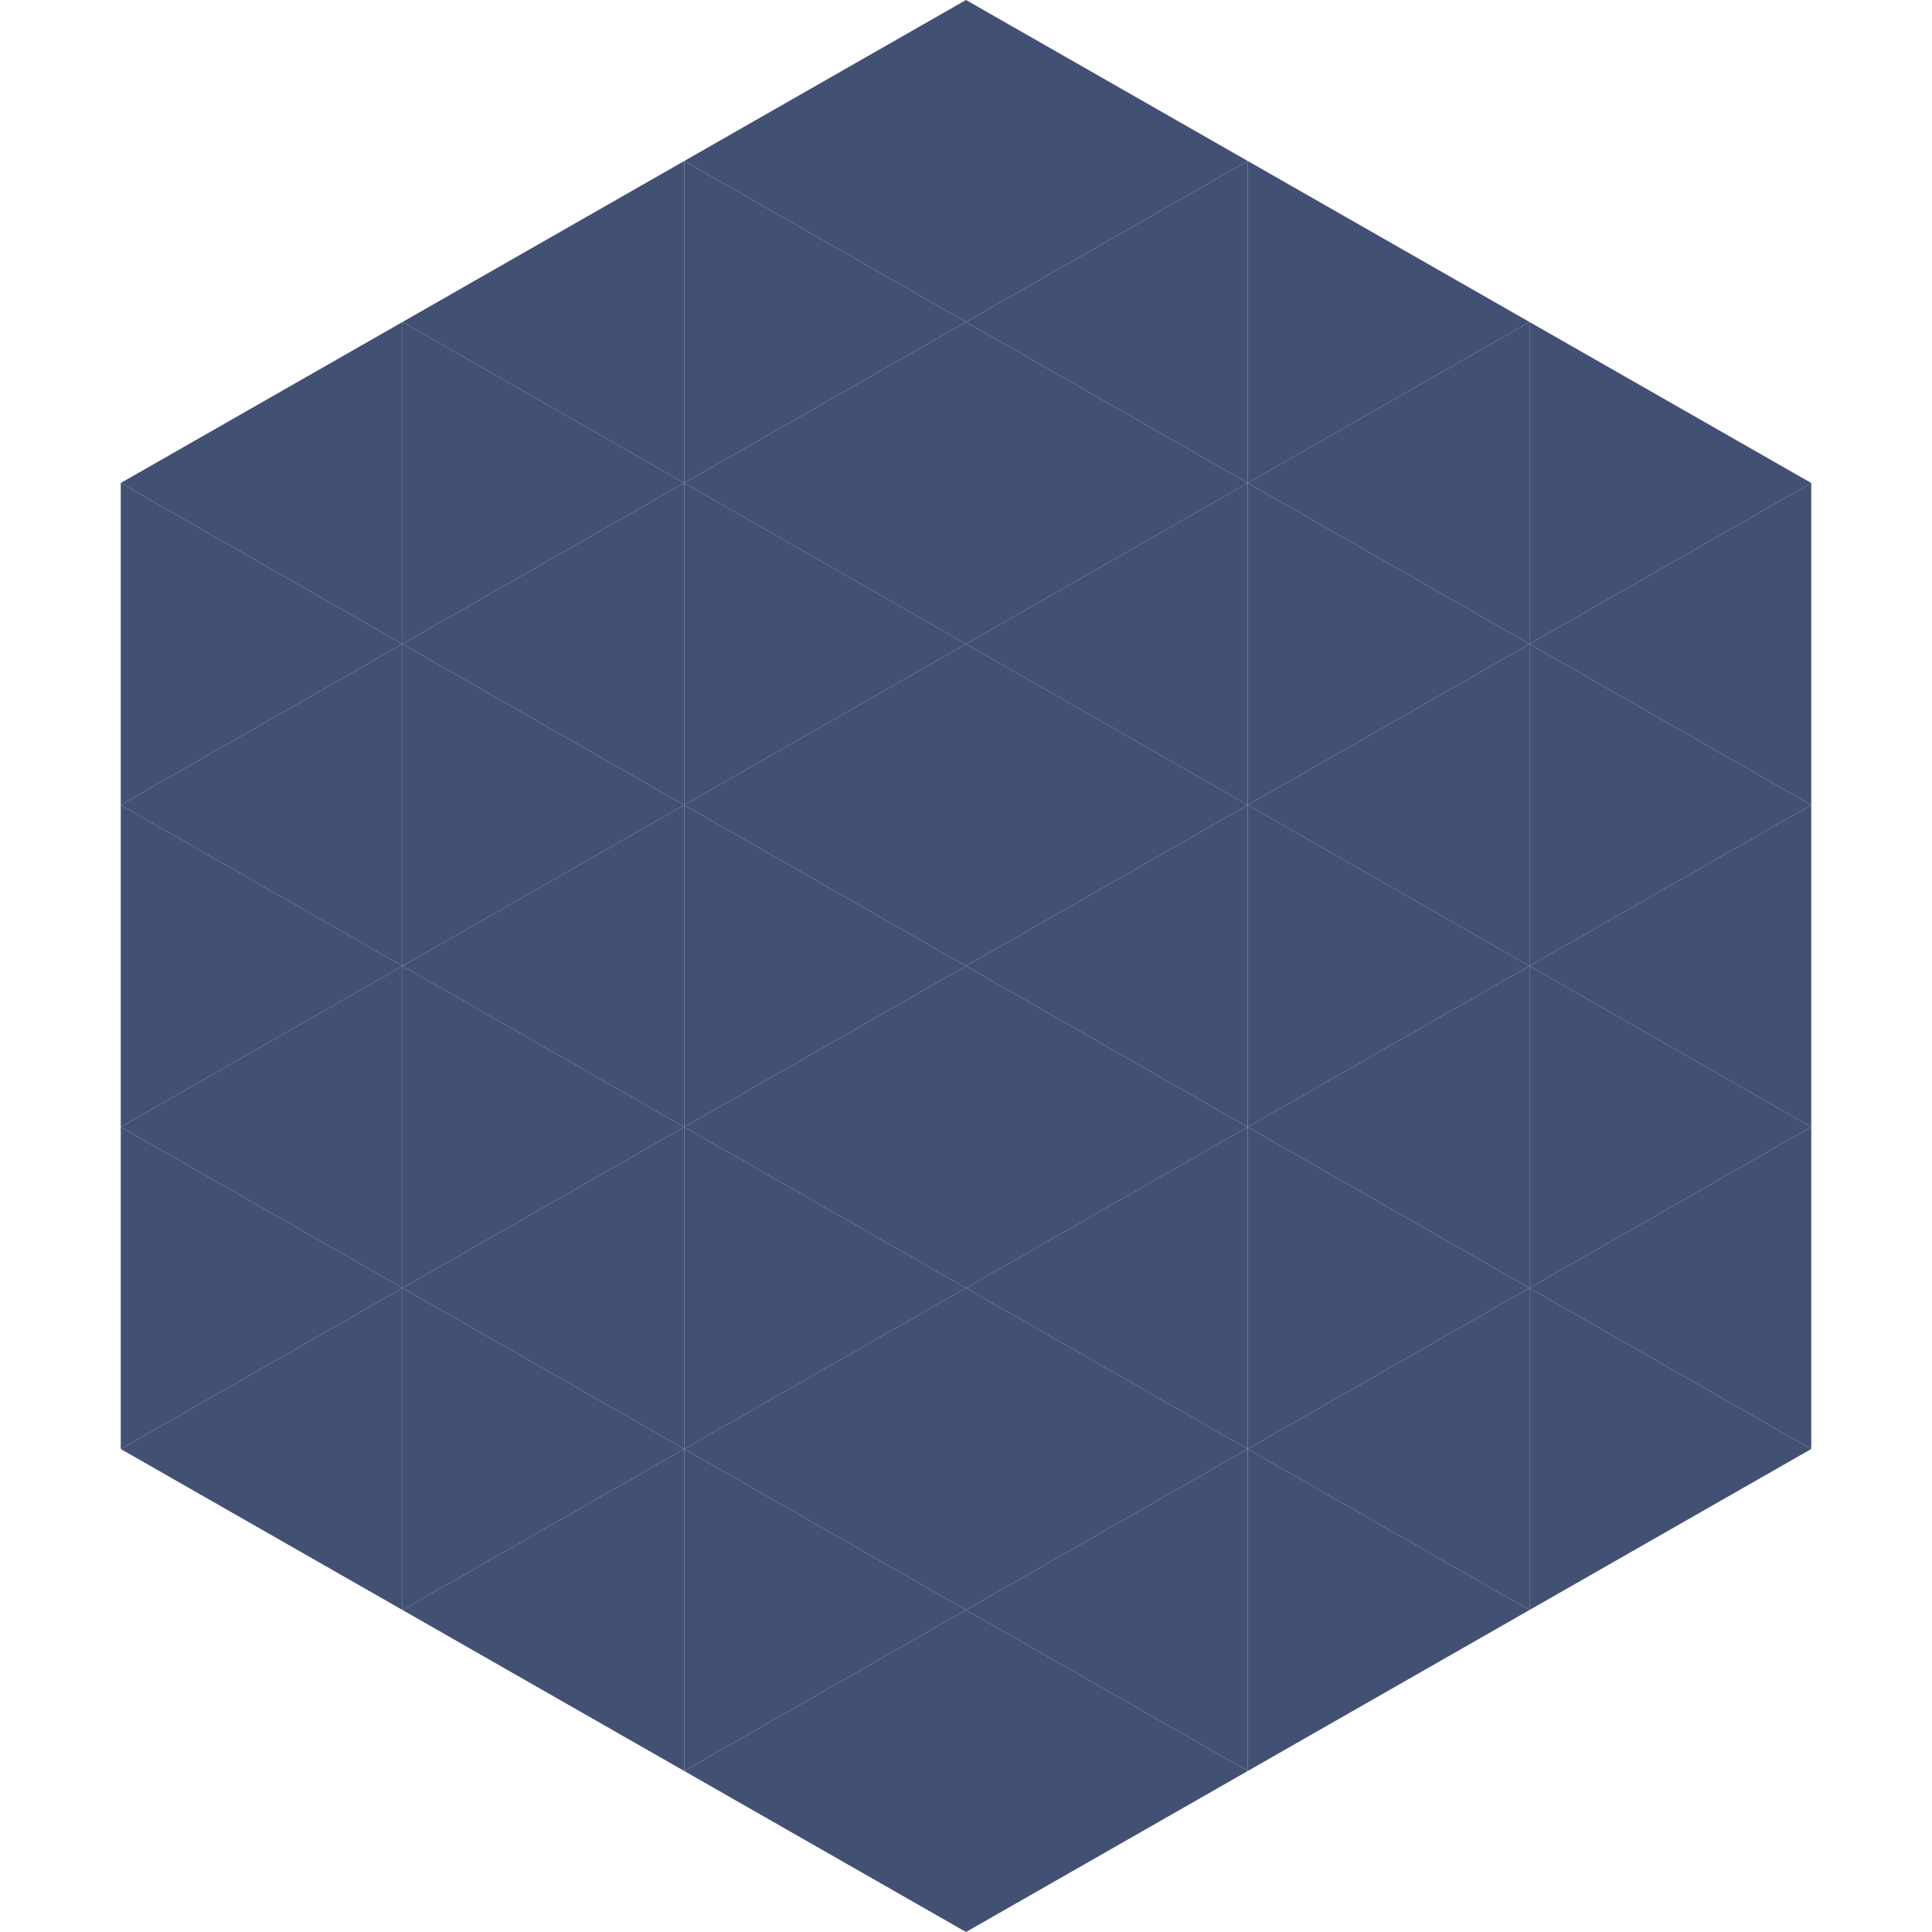 <?xml version="1.0"?>
<!-- Generated by SVGo -->
<svg width="240" height="240"
     xmlns="http://www.w3.org/2000/svg"
     xmlns:xlink="http://www.w3.org/1999/xlink">
<polygon points="50,40 15,60 50,80" style="fill:rgb(66,80,116)" />
<polygon points="190,40 225,60 190,80" style="fill:rgb(66,80,116)" />
<polygon points="15,60 50,80 15,100" style="fill:rgb(66,80,116)" />
<polygon points="225,60 190,80 225,100" style="fill:rgb(66,80,116)" />
<polygon points="50,80 15,100 50,120" style="fill:rgb(66,80,116)" />
<polygon points="190,80 225,100 190,120" style="fill:rgb(66,80,116)" />
<polygon points="15,100 50,120 15,140" style="fill:rgb(66,80,116)" />
<polygon points="225,100 190,120 225,140" style="fill:rgb(66,80,116)" />
<polygon points="50,120 15,140 50,160" style="fill:rgb(66,80,116)" />
<polygon points="190,120 225,140 190,160" style="fill:rgb(66,80,116)" />
<polygon points="15,140 50,160 15,180" style="fill:rgb(66,80,116)" />
<polygon points="225,140 190,160 225,180" style="fill:rgb(66,80,116)" />
<polygon points="50,160 15,180 50,200" style="fill:rgb(66,80,116)" />
<polygon points="190,160 225,180 190,200" style="fill:rgb(66,80,116)" />
<polygon points="15,180 50,200 15,220" style="fill:rgb(255,255,255); fill-opacity:0" />
<polygon points="225,180 190,200 225,220" style="fill:rgb(255,255,255); fill-opacity:0" />
<polygon points="50,0 85,20 50,40" style="fill:rgb(255,255,255); fill-opacity:0" />
<polygon points="190,0 155,20 190,40" style="fill:rgb(255,255,255); fill-opacity:0" />
<polygon points="85,20 50,40 85,60" style="fill:rgb(66,80,116)" />
<polygon points="155,20 190,40 155,60" style="fill:rgb(66,80,116)" />
<polygon points="50,40 85,60 50,80" style="fill:rgb(66,80,116)" />
<polygon points="190,40 155,60 190,80" style="fill:rgb(66,80,116)" />
<polygon points="85,60 50,80 85,100" style="fill:rgb(66,80,116)" />
<polygon points="155,60 190,80 155,100" style="fill:rgb(66,80,116)" />
<polygon points="50,80 85,100 50,120" style="fill:rgb(66,80,116)" />
<polygon points="190,80 155,100 190,120" style="fill:rgb(66,80,116)" />
<polygon points="85,100 50,120 85,140" style="fill:rgb(66,80,116)" />
<polygon points="155,100 190,120 155,140" style="fill:rgb(66,80,116)" />
<polygon points="50,120 85,140 50,160" style="fill:rgb(66,80,116)" />
<polygon points="190,120 155,140 190,160" style="fill:rgb(66,80,116)" />
<polygon points="85,140 50,160 85,180" style="fill:rgb(66,80,116)" />
<polygon points="155,140 190,160 155,180" style="fill:rgb(66,80,116)" />
<polygon points="50,160 85,180 50,200" style="fill:rgb(66,80,116)" />
<polygon points="190,160 155,180 190,200" style="fill:rgb(66,80,116)" />
<polygon points="85,180 50,200 85,220" style="fill:rgb(66,80,116)" />
<polygon points="155,180 190,200 155,220" style="fill:rgb(66,80,116)" />
<polygon points="120,0 85,20 120,40" style="fill:rgb(66,80,116)" />
<polygon points="120,0 155,20 120,40" style="fill:rgb(66,80,116)" />
<polygon points="85,20 120,40 85,60" style="fill:rgb(66,80,116)" />
<polygon points="155,20 120,40 155,60" style="fill:rgb(66,80,116)" />
<polygon points="120,40 85,60 120,80" style="fill:rgb(66,80,116)" />
<polygon points="120,40 155,60 120,80" style="fill:rgb(66,80,116)" />
<polygon points="85,60 120,80 85,100" style="fill:rgb(66,80,116)" />
<polygon points="155,60 120,80 155,100" style="fill:rgb(66,80,116)" />
<polygon points="120,80 85,100 120,120" style="fill:rgb(66,80,116)" />
<polygon points="120,80 155,100 120,120" style="fill:rgb(66,80,116)" />
<polygon points="85,100 120,120 85,140" style="fill:rgb(66,80,116)" />
<polygon points="155,100 120,120 155,140" style="fill:rgb(66,80,116)" />
<polygon points="120,120 85,140 120,160" style="fill:rgb(66,80,116)" />
<polygon points="120,120 155,140 120,160" style="fill:rgb(66,80,116)" />
<polygon points="85,140 120,160 85,180" style="fill:rgb(66,80,116)" />
<polygon points="155,140 120,160 155,180" style="fill:rgb(66,80,116)" />
<polygon points="120,160 85,180 120,200" style="fill:rgb(66,80,116)" />
<polygon points="120,160 155,180 120,200" style="fill:rgb(66,80,116)" />
<polygon points="85,180 120,200 85,220" style="fill:rgb(66,80,116)" />
<polygon points="155,180 120,200 155,220" style="fill:rgb(66,80,116)" />
<polygon points="120,200 85,220 120,240" style="fill:rgb(66,80,116)" />
<polygon points="120,200 155,220 120,240" style="fill:rgb(66,80,116)" />
<polygon points="85,220 120,240 85,260" style="fill:rgb(255,255,255); fill-opacity:0" />
<polygon points="155,220 120,240 155,260" style="fill:rgb(255,255,255); fill-opacity:0" />
</svg>

